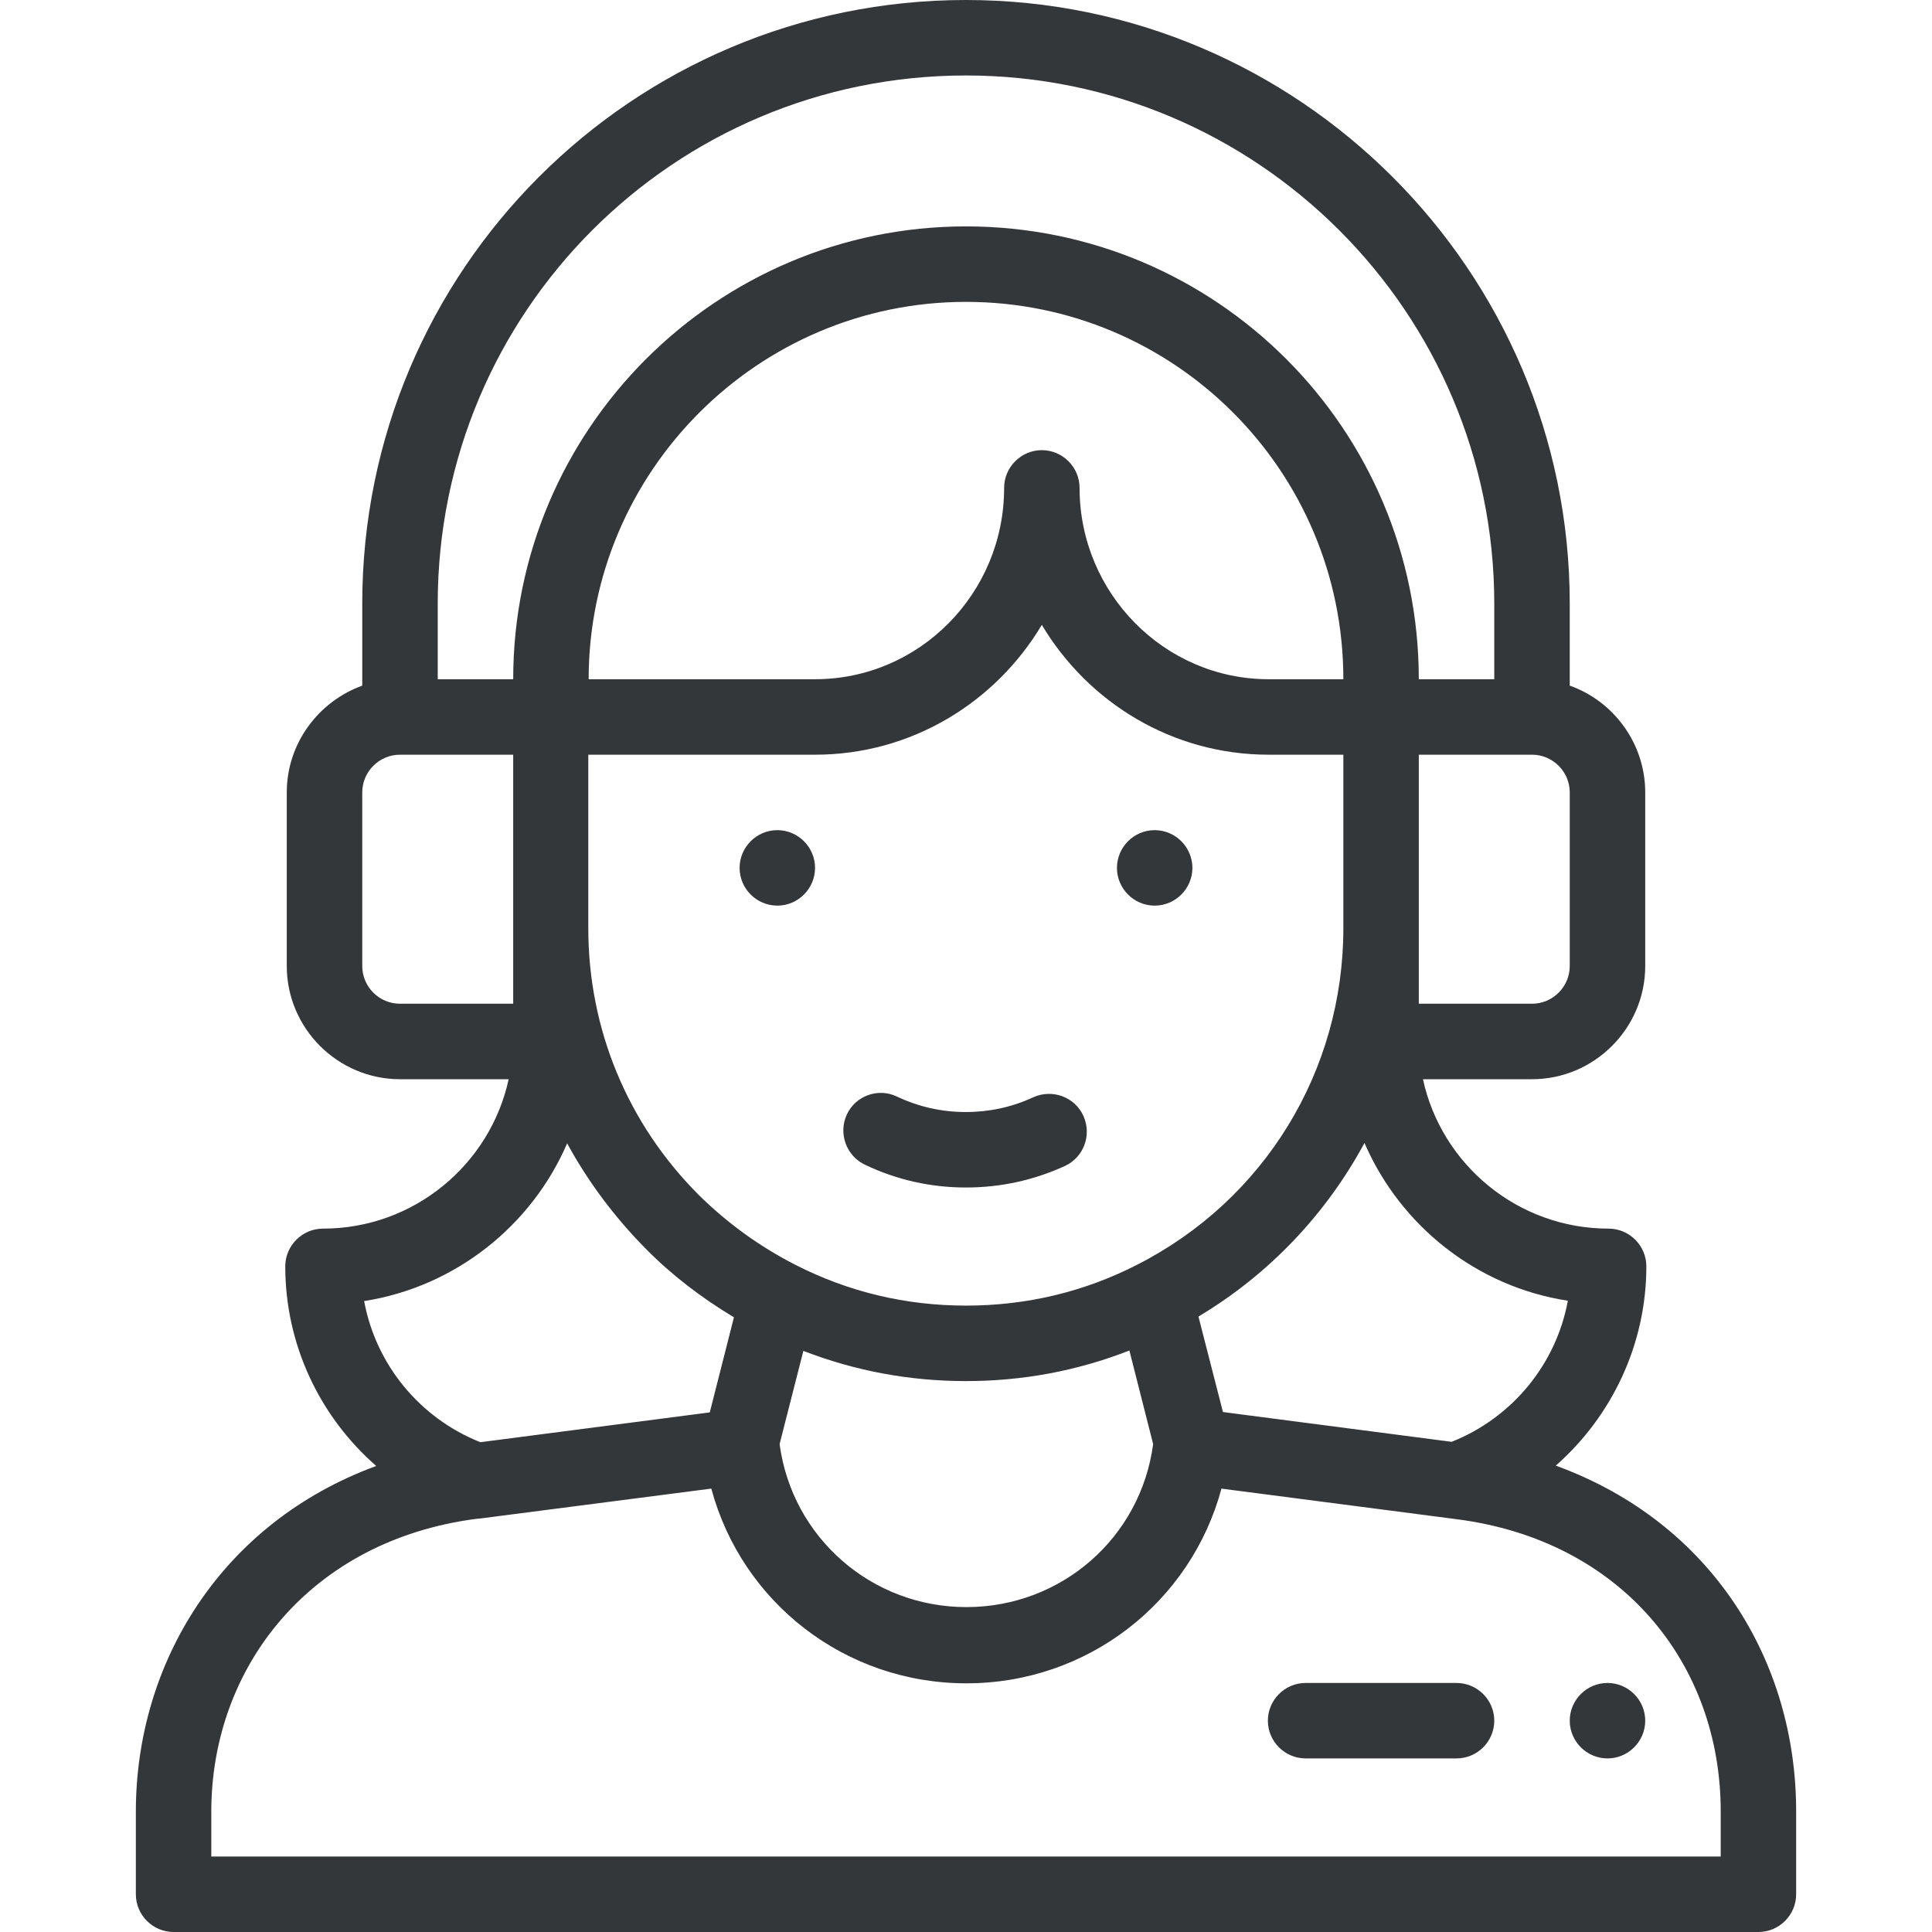 <svg width="60" height="60" viewBox="0 0 60 60" fill="none" xmlns="http://www.w3.org/2000/svg">
<path d="M35.859 28.125C36.504 28.125 37.031 27.598 37.031 26.953C37.031 26.309 36.504 25.781 35.859 25.781C35.215 25.781 34.688 26.309 34.688 26.953C34.688 27.598 35.215 28.125 35.859 28.125Z" fill="#333739"/>
<path d="M24.141 28.125C24.785 28.125 25.312 27.598 25.312 26.953C25.312 26.309 24.785 25.781 24.141 25.781C23.496 25.781 22.969 26.309 22.969 26.953C22.969 27.598 23.496 28.125 24.141 28.125Z" fill="#333739"/>
<path d="M4.219 56.262V58.828C4.219 59.473 4.746 60 5.391 60H54.609C55.254 60 55.781 59.473 55.781 58.828V56.25C55.781 51.586 53.168 47.285 48.316 45.516C50.062 43.98 51.129 41.742 51.129 39.328C51.129 38.684 50.602 38.156 49.957 38.156C47.133 38.156 44.766 36.164 44.191 33.516H47.578C49.512 33.516 51.094 31.934 51.094 30V24.609C51.094 23.086 50.109 21.773 48.75 21.293V18.75C48.75 8.414 40.336 0 30 0C19.641 0 11.25 8.391 11.25 18.75V21.293C9.891 21.785 8.906 23.086 8.906 24.609V30C8.906 31.934 10.488 33.516 12.422 33.516H15.797C15.223 36.164 12.855 38.156 10.031 38.156C9.387 38.156 8.859 38.684 8.859 39.328C8.859 41.754 9.926 43.992 11.684 45.527C6.867 47.297 4.219 51.645 4.219 56.262ZM48.691 40.395C48.328 42.363 46.969 44.027 45.082 44.777L37.98 43.852L37.219 40.887C39.434 39.562 41.191 37.688 42.375 35.496C43.488 38.062 45.855 39.961 48.691 40.395ZM39.398 21.094C36.164 21.094 33.527 18.422 33.527 15.152C33.527 14.508 33 13.98 32.355 13.98C31.711 13.98 31.184 14.508 31.184 15.152C31.184 18.434 28.547 21.094 25.312 21.094H18.281C18.281 14.637 23.543 9.375 30 9.375C36.469 9.375 41.719 14.613 41.719 21.094H39.398ZM18.281 23.438H25.312C28.301 23.438 30.914 21.82 32.355 19.406C33.797 21.82 36.41 23.438 39.398 23.438H41.719V28.828C41.719 33.258 39.27 37.266 35.309 39.281C33.656 40.125 31.875 40.547 30 40.547C28.137 40.547 26.355 40.125 24.703 39.281C23.602 38.719 22.594 37.992 21.703 37.113C19.488 34.898 18.27 31.957 18.27 28.828V23.438H18.281ZM24.949 41.953C26.555 42.574 28.242 42.891 30 42.891C31.758 42.891 33.457 42.574 35.074 41.941L35.812 44.848C35.426 47.754 32.965 49.91 30.012 49.91C27.059 49.91 24.598 47.742 24.211 44.848L24.949 41.953ZM48.75 30C48.75 30.645 48.223 31.172 47.578 31.172H44.062V23.438H47.578C48.223 23.438 48.75 23.965 48.75 24.609V30ZM30 2.344C39.047 2.344 46.406 9.703 46.406 18.75V21.094H44.062C44.062 13.324 37.77 7.031 30 7.031C22.242 7.031 15.938 13.336 15.938 21.094H13.594V18.75C13.594 9.68 20.93 2.344 30 2.344ZM11.25 30V24.609C11.25 23.965 11.777 23.438 12.422 23.438H15.938V31.172H12.422C11.777 31.172 11.25 30.645 11.25 30ZM17.613 35.508C18.258 36.691 19.078 37.793 20.051 38.777C20.871 39.609 21.797 40.312 22.793 40.91L22.043 43.863L14.918 44.789C13.031 44.039 11.672 42.375 11.309 40.406C14.145 39.961 16.512 38.062 17.613 35.508ZM14.801 47.168L14.93 47.156L22.09 46.23C23.039 49.758 26.238 52.277 30.012 52.277C33.785 52.277 36.984 49.758 37.934 46.23C38.285 46.277 36.047 45.984 45.234 47.18C50.367 47.836 53.438 51.68 53.438 56.25V57.656H6.562V56.262C6.562 51.773 9.633 47.836 14.801 47.168Z" fill="#333739"/>
<path d="M26.872 36.176C27.856 36.645 28.911 36.879 30 36.879C31.067 36.879 32.098 36.656 33.071 36.211C33.657 35.941 33.914 35.25 33.645 34.652C33.376 34.066 32.684 33.809 32.086 34.078C31.43 34.383 30.727 34.535 29.989 34.535C29.239 34.535 28.524 34.371 27.856 34.055C27.27 33.773 26.567 34.031 26.297 34.617C26.028 35.203 26.286 35.906 26.872 36.176Z" fill="#333739"/>
<path d="M40.547 54.609H45.234C45.879 54.609 46.406 54.082 46.406 53.438C46.406 52.793 45.879 52.266 45.234 52.266H40.547C39.902 52.266 39.375 52.793 39.375 53.438C39.375 54.082 39.902 54.609 40.547 54.609Z" fill="#333739"/>
<path d="M49.922 52.266C50.566 52.266 51.094 52.793 51.094 53.438C51.094 54.082 50.566 54.609 49.922 54.609C49.277 54.609 48.75 54.082 48.75 53.438C48.75 52.793 49.277 52.266 49.922 52.266Z" fill="#333739"/>
</svg>
